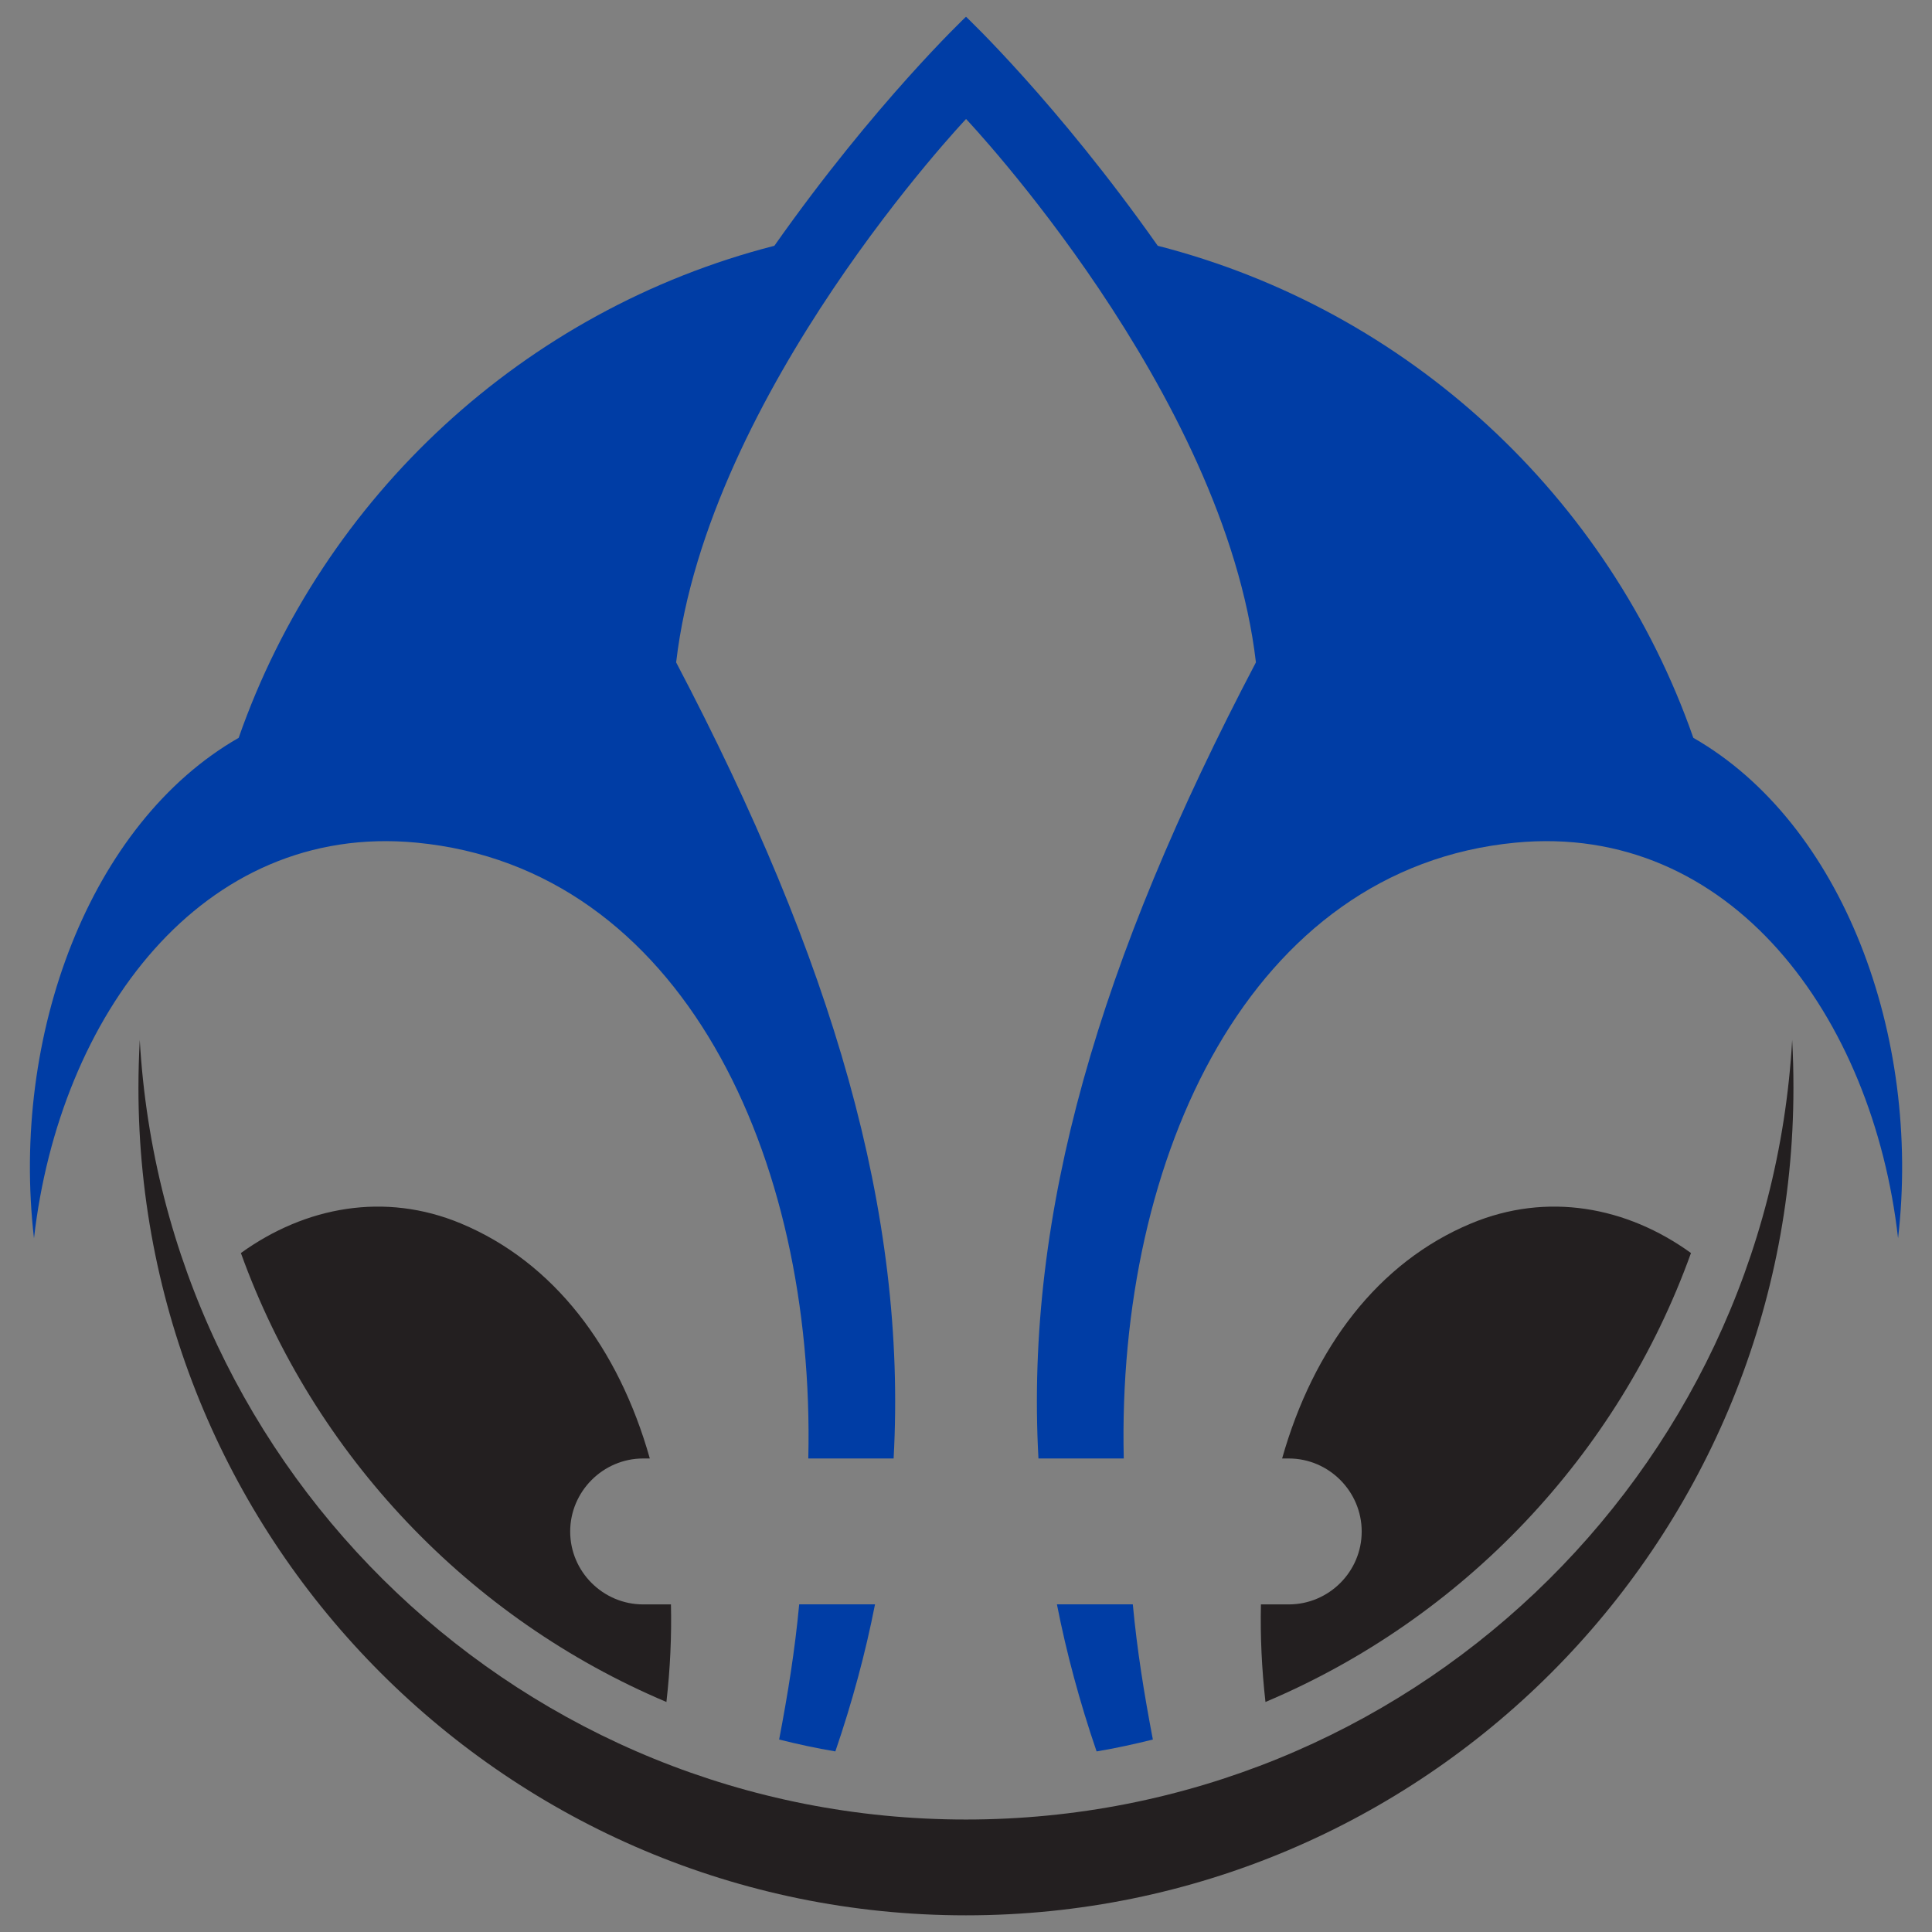 <?xml version="1.0" encoding="utf-8"?>
<!-- Generator: Adobe Illustrator 16.0.0, SVG Export Plug-In . SVG Version: 6.00 Build 0)  -->
<!DOCTYPE svg PUBLIC "-//W3C//DTD SVG 1.1//EN" "http://www.w3.org/Graphics/SVG/1.1/DTD/svg11.dtd">
<svg version="1.1" id="Calque_1" xmlns="http://www.w3.org/2000/svg" xmlns:xlink="http://www.w3.org/1999/xlink" x="0px" y="0px"
	 width="32px" height="32px" viewBox="0 0 32 32" enable-background="new 0 0 32 32" xml:space="preserve">
<rect x="0" y="0" width="32" height="32" fill="#808080" stroke="none"/>
<g>
	<path fill-rule="evenodd" clip-rule="evenodd" fill="#FFFFFF" d="M172.851-216.083v-6.058h2.736v0.887
		c0.291-0.175,0.588-0.314,0.904-0.417c0.445-0.145,0.92-0.219,1.419-0.219c0.421,0,1.142,0.36,1.969,0.902
		c0.892,0.577,1.909,1.359,2.822,2.122c0.184,0.153,0.366,0.307,0.537,0.457l0.069,0.057l0.066-0.059
		c0.187-0.156,0.373-0.317,0.565-0.479c0.917-0.763,1.935-1.545,2.822-2.124c0.831-0.539,1.552-0.902,1.969-0.902
		c0.5,0,0.974,0.076,1.419,0.221c0.831,0.271,1.571,0.795,2.219,1.572c0.905,1.103,1.348,2.435,1.416,4l0.006,0.013v0.387v0.018
		v12.407h-2.736v-12.401v-0.009c0-1.138-0.076-2.172-0.459-2.8c-0.389-0.629-1.005-0.965-1.864-0.965c-0.319,0-1.1,0.55-1.969,1.271
		c-0.287,0.237-0.581,0.49-0.878,0.75l-0.592,0.589l-1.729,1.634c-0.098,0.11-0.177,0.199-0.224,0.261l-0.007,0.008l-0.022,0.03
		c-0.189,0.261-0.318,0.56-0.407,0.888c-0.107,0.493-0.164,1.097-0.174,1.815v0.068h-0.003c0,0.059,0,0.114,0,0.172l-0.013,2.82
		h-0.025h-2.709l0.007-3.4l0.007-0.009c0.057-1.563,0.549-2.899,1.479-4.017c0.02-0.024,0.041-0.044,0.061-0.071l-0.181-0.172
		l-0.594-0.593c-0.294-0.259-0.595-0.514-0.879-0.75c-0.868-0.721-1.646-1.271-1.969-1.271c-0.856,0-1.473,0.338-1.861,0.966
		c-0.386,0.627-0.462,1.662-0.462,2.8v0.009v12.404h-2.736v-11.369v-1.038v-0.021V-216.083L172.851-216.083z"/>
	<path fill-rule="evenodd" clip-rule="evenodd" fill="#FFFFFF" d="M223.548-203.271v-18.569h2.82v0.804
		c0.683-0.403,1.439-0.604,2.266-0.604c1.127,0,6.057,4.742,8.545,7.298v-7.499H240v12.957l0.006,0.008L240-203.271l-2.738,0.035
		l0.009-5.058c0-0.058,0-0.118-0.003-0.174l0,0v-0.068c-0.01-0.488-0.038-0.922-0.089-1.307c-0.023-0.182-0.052-0.349-0.087-0.507
		c-0.091-0.346-0.231-0.657-0.435-0.927c-0.524-0.689-7.178-7.921-8.023-7.921c-0.422,0-0.788,0.083-1.097,0.242
		c-0.313,0.163-0.565,0.404-0.765,0.721c-0.226,0.37-0.343,0.88-0.404,1.469v13.496H223.548L223.548-203.271z"/>
	<path fill="#FFFFFF" d="M198.955-212.641c0-2.615,0.964-4.858,2.893-6.734c1.922-1.877,4.23-2.814,6.924-2.814
		c2.663,0,4.95,0.945,6.854,2.836c1.915,1.891,2.87,4.168,2.87,6.821c0,2.668-0.962,4.935-2.882,6.794
		c-1.931,1.868-4.258,2.803-6.985,2.803c-2.413,0-4.58-0.83-6.5-2.489C200.013-207.262,198.955-209.667,198.955-212.641
		L198.955-212.641z M201.798-212.604c0,2.052,0.695,3.742,2.083,5.064c1.381,1.322,2.975,1.981,4.781,1.981
		c1.962,0,3.616-0.671,4.964-2.021c1.347-1.36,2.021-3.02,2.021-4.979c0-1.978-0.665-3.639-1.997-4.976
		c-1.323-1.348-2.961-2.022-4.914-2.022c-1.945,0-3.59,0.675-4.93,2.022C202.47-216.206,201.798-214.561,201.798-212.604
		L201.798-212.604z"/>
</g>
<g>
	<path fill-rule="evenodd" clip-rule="evenodd" fill="#231F20" d="M3.99,20.754c1.207,3.351,3.784,6.058,7.048,7.436
		c0.063-0.551,0.087-1.091,0.075-1.616h-0.46c-0.664,0-1.209-0.542-1.209-1.207c0-0.665,0.545-1.21,1.209-1.21h0.11
		c-0.517-1.832-1.591-3.252-3.13-3.893C6.373,19.739,5.057,19.985,3.99,20.754L3.99,20.754z M28.008,20.754
		c-1.205,3.351-3.782,6.058-7.048,7.436c-0.062-0.551-0.087-1.091-0.075-1.616h0.461c0.664,0,1.208-0.542,1.208-1.207
		c0-0.665-0.544-1.21-1.208-1.21h-0.11c0.518-1.832,1.591-3.252,3.13-3.893C25.626,19.739,26.944,19.985,28.008,20.754
		L28.008,20.754z"/>
	<path fill-rule="evenodd" clip-rule="evenodd" fill="#003DA5" d="M28.047,12.221c2.47,1.414,3.779,4.932,3.391,8.288
		c-0.418-3.675-2.774-6.894-6.338-6.552c-4.389,0.421-6.604,5.192-6.487,10.2H17.2c-0.224-4.072,1.008-8.247,3.602-13.186
		c-0.521-4.482-4.801-9-4.801-9s-4.279,4.518-4.802,9c2.593,4.939,3.826,9.114,3.602,13.186h-1.413
		c0.116-5.007-2.099-9.779-6.487-10.2c-3.563-0.342-5.919,2.877-6.338,6.552c-0.389-3.356,0.921-6.874,3.39-8.288
		c1.397-3.997,4.728-7.088,8.873-8.15C14.493,1.702,16,0.277,16,0.277s1.508,1.425,3.176,3.794
		C23.321,5.133,26.651,8.225,28.047,12.221L28.047,12.221z M18.763,26.574c0.071,0.761,0.188,1.484,0.332,2.238
		c-0.307,0.077-0.618,0.144-0.932,0.197c-0.279-0.815-0.498-1.626-0.657-2.436H18.763L18.763,26.574z M13.237,26.574
		c-0.071,0.761-0.188,1.484-0.332,2.238c0.306,0.077,0.617,0.144,0.931,0.197c0.279-0.815,0.498-1.626,0.657-2.436H13.237
		L13.237,26.574z"/>
	<path fill-rule="evenodd" clip-rule="evenodd" fill="#231F20" d="M29.684,17.225c0.015,0.263,0.021,0.527,0.021,0.792
		c0,7.571-6.136,13.707-13.706,13.707c-7.57,0-13.706-6.136-13.706-13.707c0-0.265,0.008-0.528,0.022-0.792
		c0.41,7.2,6.379,12.912,13.683,12.912C23.305,30.137,29.272,24.425,29.684,17.225L29.684,17.225z"/>
</g>
</svg>
